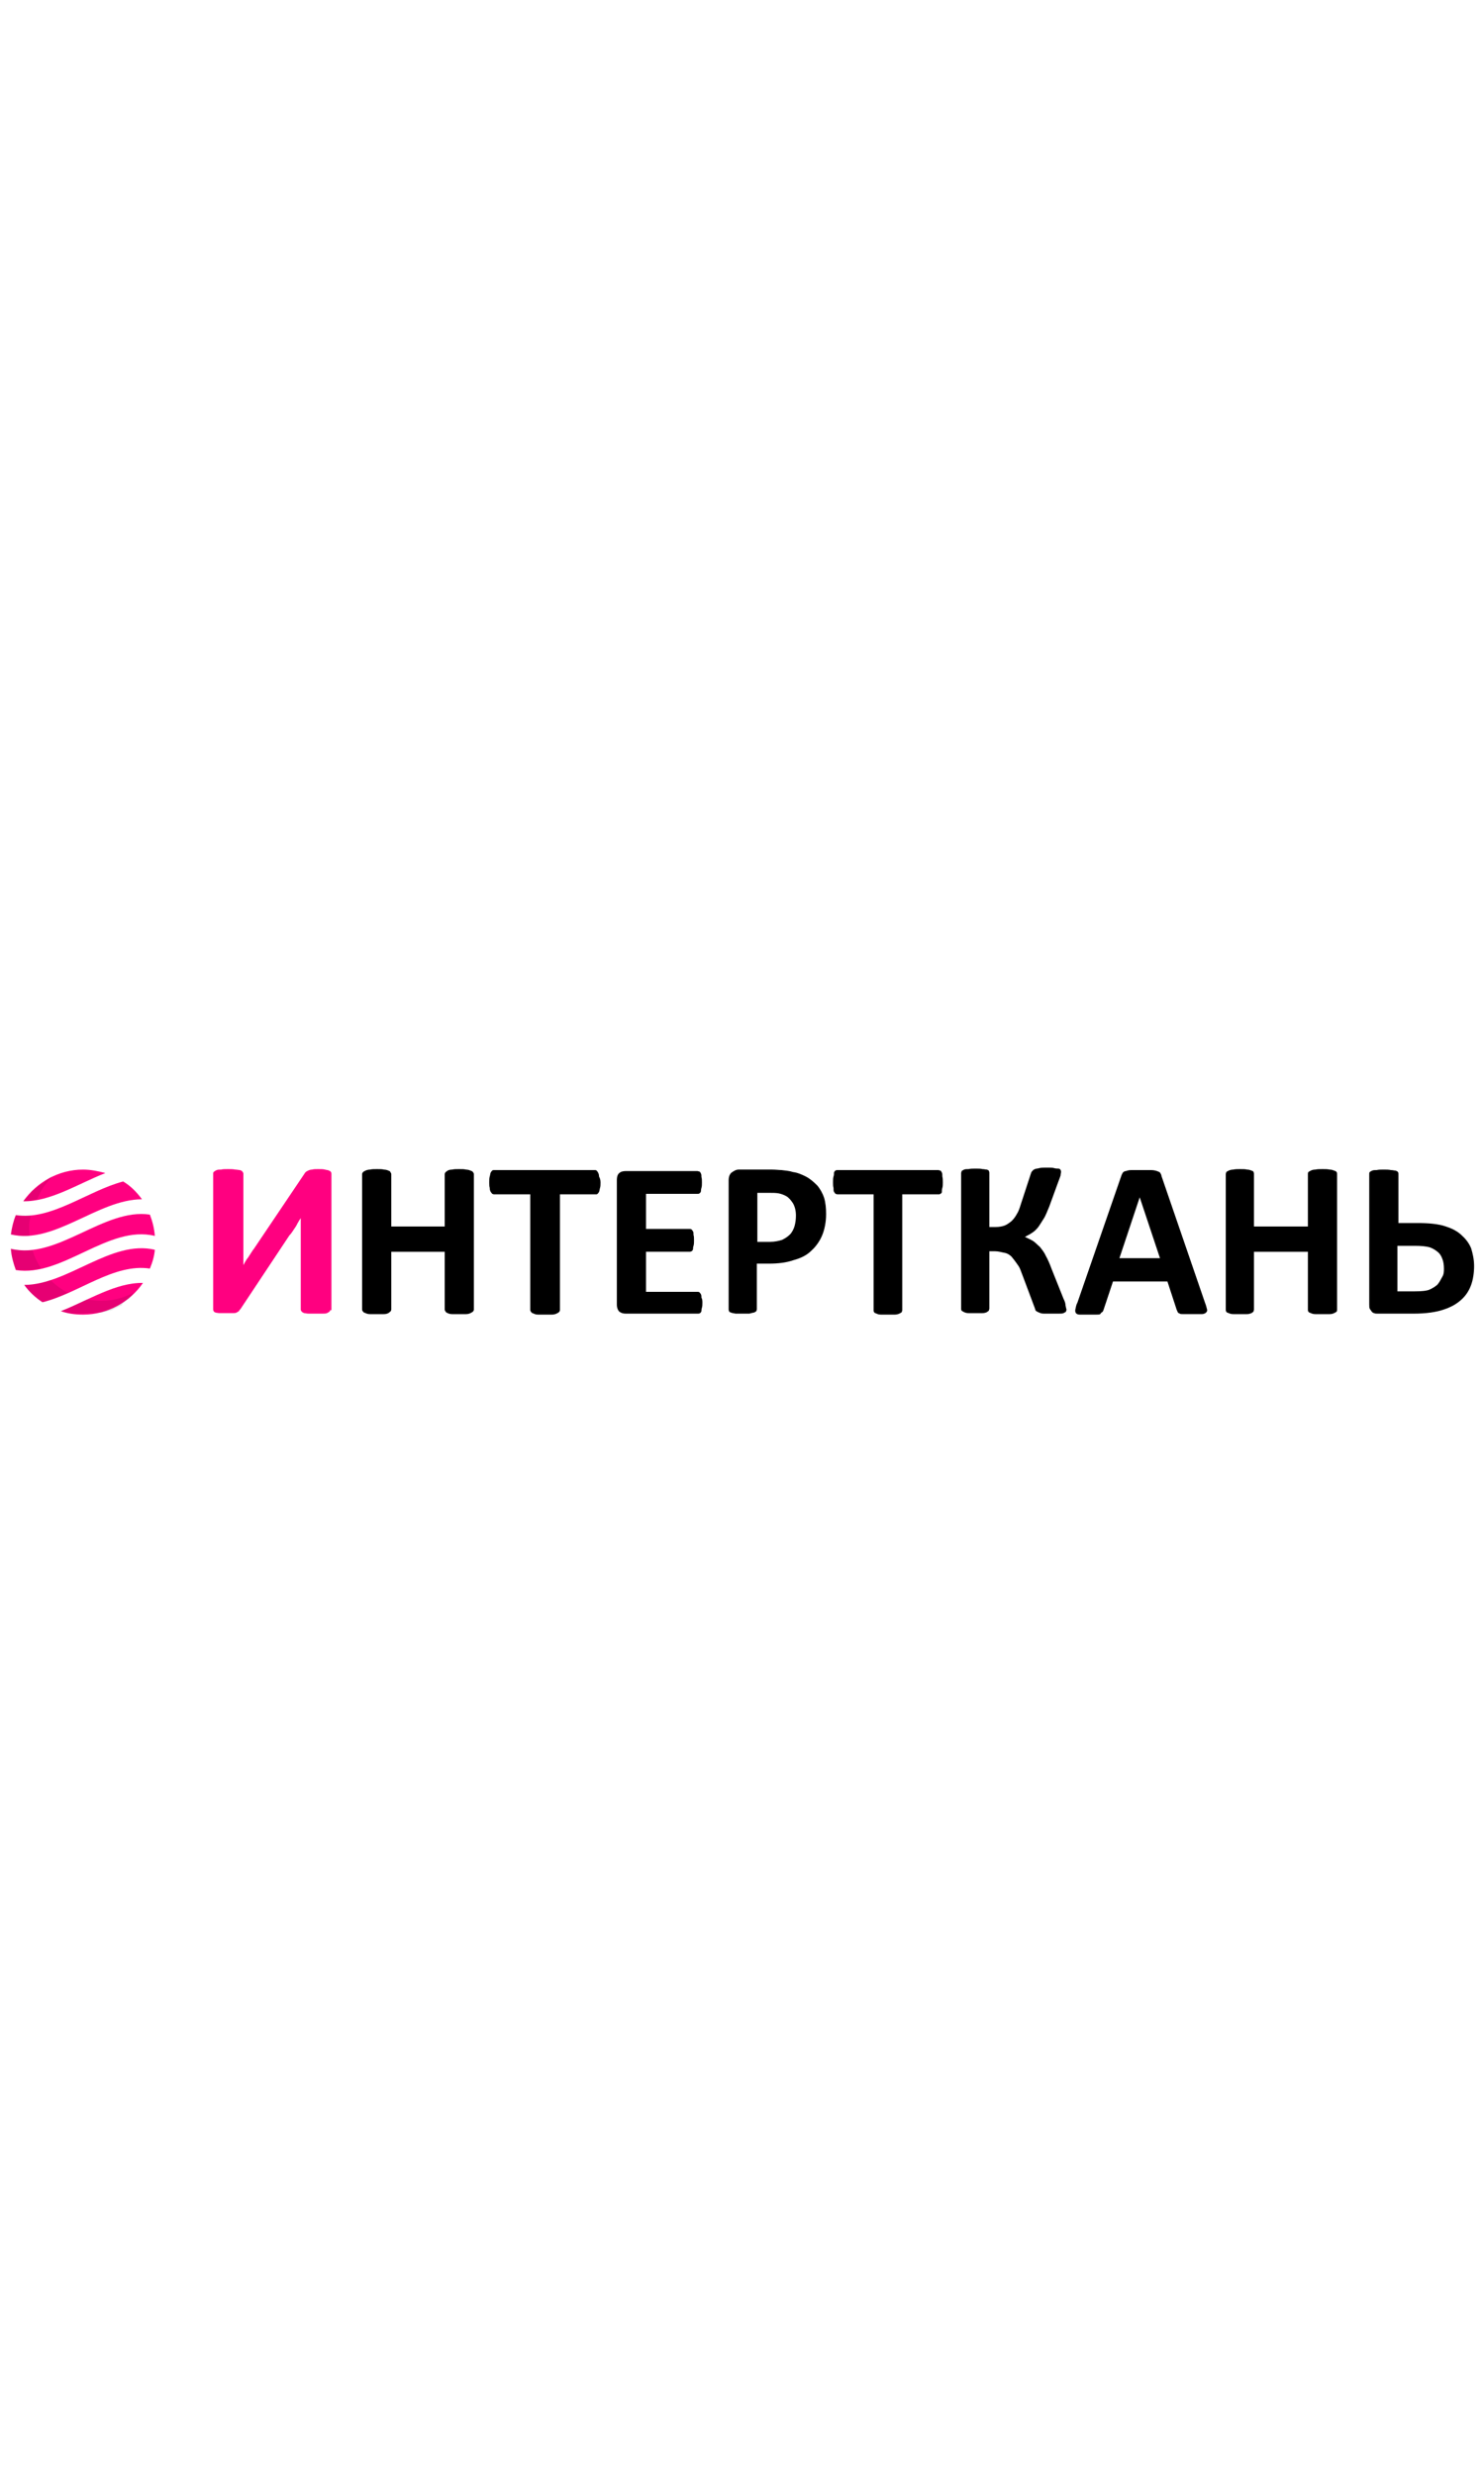 <?xml version="1.0" encoding="UTF-8"?> <!-- Generator: Adobe Illustrator 18.1.1, SVG Export Plug-In . SVG Version: 6.00 Build 0) --> <svg xmlns="http://www.w3.org/2000/svg" xmlns:xlink="http://www.w3.org/1999/xlink" id="Слой_1" x="0px" y="0px" viewBox="0 0 300 500" xml:space="preserve"> <g> <g> <path fill="#FF0080" d="M12.3,264.9c5.6-2.2,11.1-5.8,16.6-5.7c-2.6,3.8-7.1,6.4-12.1,6.4C15.2,265.6,13.7,265.4,12.3,264.9z"></path> <path fill="#FF0080" d="M4.9,259.6c8.8,0,17.6-9.2,26.4-7.1c-0.1,1.3-0.5,2.6-1,3.8c-7.3-1.1-14.4,5-21.7,6.8 C7.2,262.2,5.9,261,4.9,259.6z"></path> <path fill="#FF0080" d="M2.2,252.3c9.4,2.3,18.8-8.3,28.1-6.9c0.5,1.3,0.9,2.8,1,4.3c-9.4-2.3-18.7,8.4-28.1,6.9 C2.7,255.2,2.3,253.8,2.2,252.3z"></path> <path fill="#FF0080" d="M2.2,249.4c0.2-1.4,0.5-2.7,1-3.9c7.2,1.1,14.5-4.9,21.7-6.8c1.5,0.9,2.7,2.1,3.8,3.6 C19.8,242.3,11,251.5,2.2,249.4z"></path> <path fill="#FF0080" d="M4.7,242.7c2.7-3.8,7.1-6.4,12.1-6.4c1.5,0,3,0.3,4.5,0.7C15.7,239.2,10.2,242.8,4.7,242.7z"></path> </g> <g opacity="0.1"> <path d="M12.3,264.9c1.8-0.7,3.5-1.5,5.2-2.4c1,0.2,2,0.3,3,0.3c2.4,0,4.5-0.6,6.5-1.6c0,0.1-0.1,0.1-0.1,0.2c0,0,0,0-0.1,0.1 c0,0,0,0,0,0.1c0,0,0,0-0.1,0.1c-0.1,0.1-0.2,0.1-0.3,0.3c0,0,0,0-0.1,0.1c0,0,0,0,0,0.1c0,0-0.1,0-0.1,0.1 c-0.1,0.1-0.3,0.3-0.5,0.3c0,0.1,0,0.1-0.1,0.1c0,0,0,0,0,0c0,0-0.1,0-0.1,0.1c-0.1,0-0.2,0.1-0.3,0.2c0,0.1-0.1,0.1-0.1,0.1l0,0 c0,0-0.1,0-0.1,0.1c0,0,0,0,0,0c0,0-0.1,0-0.1,0.1c0,0-0.1,0-0.1,0.1c0,0.1-0.1,0.1-0.1,0.1c0,0,0,0,0,0.1c0,0-0.1,0-0.1,0.1 c0,0,0,0,0,0c0,0.1-0.1,0.1-0.1,0.1c0,0,0,0,0,0s-0.1,0-0.1,0c-0.2,0.1-0.4,0.2-0.6,0.3c0,0,0,0-0.1,0c0,0,0,0,0,0 c0,0,0,0.1-0.1,0.1c0,0-0.1,0.1-0.2,0.1c0,0-0.1,0-0.1,0h0c0,0-0.1,0.1-0.1,0.1h0c0,0-0.1,0-0.2,0.1c0,0-0.1,0-0.2,0.1l0,0 c0,0.1-0.1,0.1-0.2,0.1c0,0-0.1,0-0.2,0.1c0,0-0.1,0-0.2,0c0,0-0.1,0-0.2,0c0,0-0.1,0.1-0.2,0.1c0,0,0,0-0.1,0 c0,0-0.1,0.1-0.1,0.1l0,0c0,0-0.1,0-0.2,0c0,0-0.1,0-0.1,0h0c0,0,0,0-0.1,0c0,0-0.1,0-0.1,0.1c0,0-0.1,0-0.2,0c0,0,0,0-0.1,0 c0,0-0.1,0.1-0.2,0.1c0,0-0.1,0-0.2,0c-0.1,0-0.3,0-0.4,0c0,0-0.1,0-0.1,0h0c0,0-0.1,0-0.1,0c-0.1,0-0.3,0.1-0.4,0.1 c0,0-0.1,0-0.1,0s0,0-0.1,0c0,0,0,0-0.1,0c0,0-0.1,0-0.1,0h0c0,0-0.1,0-0.2,0c0,0-0.1,0-0.2,0h0c0,0-0.1,0-0.1,0h0 c0,0-0.1,0-0.2,0c-0.1,0-0.1,0-0.3,0C15.2,265.6,13.7,265.4,12.3,264.9z"></path> <path d="M4.9,259.6c1.8,0,3.6-0.4,5.3-1c0.6,0.6,1.4,1.3,2.2,1.8c0.4,0.3,0.9,0.6,1.4,0.8c-1.8,0.8-3.5,1.5-5.3,1.9 C7.2,262.2,5.9,261,4.9,259.6z"></path> <path d="M4.7,242.7c0.1-0.1,0.1-0.1,0.1-0.1l0,0c0,0,0-0.1,0.1-0.1c0,0,0,0,0-0.1c0.1,0,0.1-0.1,0.1-0.1c0.1-0.1,0.1-0.1,0.1-0.1 l0,0l0.1,0c0.1-0.1,0.1-0.1,0.1-0.1c0.1-0.1,0.1-0.1,0.1-0.1c0.1-0.1,0.1-0.1,0.1-0.2c0,0,0,0,0,0c0.1-0.1,0.1-0.1,0.1-0.1 c0.1-0.1,0.1-0.1,0.1-0.1c0,0,0.1,0,0.1-0.1l0.1-0.1l0.1-0.1l0.1-0.1c0,0,0,0,0,0c0.1-0.1,0.1-0.1,0.1-0.1l0.1-0.1L6,241l0.1,0 l0.1-0.1c0.1-0.1,0.1-0.1,0.1-0.1c0.1,0,0.1,0,0.1-0.1l0.1-0.1c0.1-0.1,0.1-0.1,0.1-0.1c0.1,0,0.1-0.1,0.2-0.1c0,0,0.1,0,0.1-0.1 l0,0c0,0,0.1,0,0.1,0l0,0c0,0,0,0,0.1-0.1c0,0,0.1,0,0.1-0.1l0,0c0.1-0.1,0.1-0.1,0.1-0.1l0,0c0.1,0,0.1,0,0.1-0.1l0,0 c0.1,0,0.1-0.1,0.1-0.1c0.1-0.1,0.1-0.1,0.2-0.1c0.1-0.1,0.2-0.2,0.3-0.2c0.1,0,0.1,0,0.1-0.1l0,0l0.1-0.1 c0.1-0.1,0.1-0.1,0.2-0.1c0,0,0,0,0.1,0l0,0c0,0,0.1-0.1,0.2-0.1l0,0l0,0c0.1-0.1,0.1-0.1,0.1-0.1l0,0c0.1-0.1,0.1-0.1,0.1-0.1 l0,0l0,0l0,0l0,0c0.1,0,0.1-0.1,0.1-0.1s0.1-0.1,0.1-0.1s0.1-0.1,0.1-0.1s0.1-0.1,0.1-0.1c0.1,0,0.1,0,0.1-0.1 c0.1-0.1,0.1-0.1,0.1-0.1c0.1-0.1,0.1-0.1,0.2-0.1l0,0l0,0l0,0c0.1,0,0.1-0.1,0.1-0.1c0,0,0.1,0,0.1-0.1c0.1-0.1,0.1-0.1,0.1-0.1 l0,0l0,0c0.1,0,0.1,0,0.1,0l0,0l0,0c0,0,0.1,0,0.1-0.1l0,0l0,0c0.1-0.1,0.1-0.1,0.2-0.1l0,0c0,0,0,0,0.1,0s0.1,0,0.1,0 c0.1-0.1,0.1-0.1,0.1-0.1l0,0c-0.6,0.6-1.3,1.4-1.8,2.1c-0.6,0.8-1,1.7-1.4,2.6C6.3,242.6,5.4,242.7,4.7,242.7z"></path> <path d="M2.2,249.4c0.2-1.4,0.5-2.7,1-3.9c1,0.1,2,0.1,3,0.1c-0.1,0.3-0.1,0.7-0.2,1c-0.1,0.5-0.1,1.1-0.1,1.6 c0,0.4,0,0.9,0.1,1.4c0,0,0,0,0,0.1C4.7,249.8,3.5,249.6,2.2,249.4z"></path> <path d="M7,253.8c0.3,0.8,0.8,1.7,1.3,2.4c-1.7,0.4-3.4,0.5-5.1,0.3c-0.5-1.3-0.9-2.7-1-4.2c1.5,0.3,3,0.4,4.4,0.3 C6.7,252.9,6.8,253.4,7,253.8z"></path> </g> </g> <path fill="#FF0080" d="M66.8,264.6c0,0.1-0.1,0.3-0.2,0.4c-0.1,0.1-0.3,0.2-0.5,0.3c-0.2,0.1-0.6,0.1-0.9,0.1c-0.4,0-0.8,0-1.4,0 c-0.5,0-1,0-1.4,0c-0.4,0-0.7-0.1-0.9-0.1c-0.2-0.1-0.3-0.1-0.5-0.3c-0.1-0.1-0.2-0.3-0.2-0.4v-15.3c0-0.6,0-1.1,0-1.7s0-1.1,0-1.5 h0c-0.1,0.2-0.3,0.4-0.5,0.8c-0.2,0.3-0.3,0.6-0.5,0.9s-0.4,0.6-0.6,0.9c-0.2,0.3-0.4,0.6-0.7,0.9l-9.9,14.9 c-0.1,0.1-0.3,0.3-0.3,0.4c-0.2,0.1-0.3,0.2-0.5,0.3s-0.5,0.1-0.8,0.1c-0.3,0-0.7,0-1.2,0c-0.6,0-1,0-1.4,0c-0.3,0-0.7-0.1-0.8-0.1 c-0.2-0.1-0.3-0.1-0.4-0.3c-0.1-0.1-0.1-0.3-0.1-0.4v-27.4c0-0.1,0-0.3,0.2-0.4c0.1-0.1,0.3-0.2,0.5-0.3c0.3-0.1,0.5-0.1,0.9-0.1 c0.3-0.1,0.8-0.1,1.4-0.1c0.6,0,1,0,1.5,0.1c0.3,0,0.7,0.1,0.9,0.1c0.2,0.1,0.4,0.1,0.5,0.3c0.1,0.1,0.2,0.3,0.2,0.4v15.4 c0,0.5,0,1,0,1.5c0,0.6,0,1.1,0,1.6h0c0.3-0.5,0.5-1,1-1.6c0.4-0.6,0.8-1.3,1.2-1.8l10.1-15c0.1-0.2,0.2-0.3,0.3-0.4 c0.1-0.1,0.3-0.2,0.5-0.3c0.2-0.1,0.5-0.2,0.8-0.2c0.3-0.1,0.7-0.1,1.2-0.1c0.6,0,1.1,0,1.4,0.1s0.7,0.1,0.8,0.2 c0.2,0.1,0.3,0.1,0.4,0.3c0.1,0.1,0.1,0.3,0.1,0.4v27.5H66.8z"></path> <path d="M95.8,264.6c0,0.1-0.1,0.3-0.2,0.4s-0.3,0.2-0.5,0.3c-0.2,0.1-0.5,0.2-0.9,0.2c-0.3,0-0.8,0-1.4,0c-0.6,0-1.1,0-1.4,0 c-0.4,0-0.7-0.1-0.9-0.2c-0.2-0.1-0.3-0.1-0.4-0.3c-0.1-0.1-0.2-0.3-0.2-0.4v-11.7H79.1v11.7c0,0.1-0.1,0.3-0.2,0.4 s-0.3,0.2-0.4,0.3c-0.2,0.1-0.5,0.2-0.9,0.2c-0.3,0-0.8,0-1.4,0c-0.6,0-1.1,0-1.4,0c-0.4,0-0.7-0.1-0.9-0.2 c-0.2-0.1-0.4-0.1-0.5-0.3c-0.1-0.1-0.2-0.3-0.2-0.4v-27.4c0-0.1,0.1-0.3,0.2-0.4c0.1-0.1,0.3-0.2,0.5-0.3c0.2-0.1,0.6-0.2,0.9-0.2 c0.4-0.1,0.8-0.1,1.4-0.1c0.6,0,1.1,0,1.4,0.1c0.3,0,0.7,0.1,0.9,0.2c0.2,0.1,0.4,0.1,0.4,0.3c0.1,0.1,0.2,0.3,0.2,0.4v10.6h10.8 v-10.6c0-0.1,0.1-0.3,0.2-0.4c0.1-0.1,0.3-0.2,0.4-0.3c0.2-0.1,0.5-0.2,0.9-0.2c0.4-0.1,0.8-0.1,1.4-0.1c0.6,0,1.1,0,1.4,0.1 c0.3,0,0.7,0.1,0.9,0.2c0.2,0.1,0.4,0.1,0.5,0.3c0.1,0.1,0.2,0.3,0.2,0.4V264.6z"></path> <path d="M121.4,238.9c0,0.4,0,0.8-0.1,1.1s-0.1,0.6-0.2,0.8s-0.2,0.3-0.3,0.4c-0.1,0.1-0.3,0.1-0.3,0.1h-7.3v23.4 c0,0.1-0.1,0.3-0.2,0.4s-0.3,0.2-0.5,0.3c-0.2,0.1-0.6,0.2-0.9,0.2c-0.4,0-0.8,0-1.4,0s-1.1,0-1.4,0c-0.4,0-0.7-0.1-0.9-0.2 c-0.2-0.1-0.4-0.1-0.5-0.3c-0.1-0.1-0.2-0.3-0.2-0.4v-23.4h-7.3c-0.2,0-0.3-0.1-0.4-0.1c-0.1-0.1-0.2-0.3-0.3-0.4 c-0.1-0.2-0.2-0.4-0.2-0.8c-0.1-0.3-0.1-0.7-0.1-1.1c0-0.5,0-0.9,0.1-1.2s0.1-0.6,0.2-0.8s0.2-0.3,0.3-0.4c0.1-0.1,0.3-0.1,0.4-0.1 h20.4c0.2,0,0.3,0.1,0.3,0.1c0.1,0.1,0.2,0.2,0.3,0.4s0.2,0.4,0.2,0.8C121.3,238.1,121.4,238.4,121.4,238.9z"></path> <path d="M142,263.1c0,0.4,0,0.8-0.1,1.1c-0.1,0.3-0.1,0.5-0.1,0.7c-0.1,0.2-0.1,0.3-0.3,0.4c-0.1,0.1-0.3,0.1-0.4,0.1h-14.6 c-0.5,0-0.9-0.1-1.3-0.4c-0.3-0.3-0.5-0.8-0.5-1.4v-25.2c0-0.7,0.2-1.2,0.5-1.4c0.3-0.3,0.8-0.4,1.3-0.4H141c0.1,0,0.3,0.1,0.4,0.1 s0.2,0.2,0.3,0.4s0.1,0.4,0.1,0.7c0.1,0.3,0.1,0.7,0.1,1.1c0,0.4,0,0.8-0.1,1.1s-0.1,0.6-0.1,0.7c-0.1,0.2-0.1,0.3-0.3,0.4 c-0.1,0.1-0.2,0.1-0.4,0.1h-10.4v7.1h8.8c0.1,0,0.3,0,0.4,0.1c0.1,0.1,0.2,0.2,0.3,0.4c0.1,0.1,0.1,0.4,0.1,0.7 c0.1,0.3,0.1,0.6,0.1,1.1c0,0.4,0,0.8-0.1,1.1s-0.1,0.5-0.1,0.7c-0.1,0.2-0.1,0.3-0.3,0.4s-0.3,0.1-0.4,0.1h-8.8v8.1h10.4 c0.1,0,0.3,0,0.4,0.1c0.1,0.1,0.2,0.2,0.3,0.4c0.1,0.2,0.1,0.4,0.1,0.7C141.9,262.3,142,262.6,142,263.1z"></path> <path d="M167,245.3c0,1.6-0.3,3.1-0.8,4.3s-1.3,2.3-2.2,3.1c-0.9,0.9-2.1,1.5-3.6,1.9c-1.4,0.5-3.1,0.7-5,0.7h-2.4v9.2 c0,0.2-0.1,0.3-0.1,0.4c-0.1,0.1-0.3,0.2-0.5,0.3c-0.2,0-0.5,0.1-0.9,0.2c-0.4,0-0.9,0-1.4,0c-0.6,0-1.1,0-1.4,0 c-0.4-0.1-0.7-0.1-0.9-0.2s-0.4-0.1-0.4-0.3c-0.1-0.1-0.1-0.3-0.1-0.4v-26c0-0.7,0.2-1.3,0.6-1.6c0.4-0.3,0.9-0.6,1.4-0.6h6.8 c0.7,0,1.4,0.1,1.9,0.1c0.6,0.1,1.4,0.1,2.3,0.4c0.9,0.1,1.8,0.5,2.6,0.9s1.6,1.1,2.3,1.8c0.6,0.7,1.1,1.6,1.4,2.5 C166.9,243,167,244.1,167,245.3z M160.9,245.6c0-1-0.2-1.8-0.6-2.5c-0.4-0.6-0.8-1.1-1.3-1.4s-1.1-0.5-1.6-0.6 c-0.6-0.1-1.1-0.1-1.8-0.1h-2.5v9.9h2.6c0.9,0,1.8-0.2,2.4-0.4c0.6-0.3,1.1-0.6,1.6-1.1c0.4-0.4,0.7-1,0.9-1.6 C160.8,247.1,160.9,246.4,160.9,245.6z"></path> <path d="M190.6,238.9c0,0.4,0,0.8-0.1,1.1s-0.1,0.6-0.1,0.8s-0.1,0.3-0.3,0.4c-0.1,0.1-0.3,0.1-0.4,0.1h-7.3v23.4 c0,0.1-0.1,0.3-0.1,0.4c-0.1,0.1-0.3,0.2-0.5,0.3c-0.2,0.1-0.6,0.2-0.9,0.2c-0.4,0-0.9,0-1.4,0s-1.1,0-1.4,0c-0.4,0-0.7-0.1-0.9-0.2 c-0.2-0.1-0.4-0.1-0.5-0.3c-0.1-0.1-0.1-0.3-0.1-0.4v-23.4h-7.3c-0.1,0-0.3-0.1-0.4-0.1c-0.1-0.1-0.2-0.3-0.3-0.4 c-0.1-0.2-0.1-0.4-0.1-0.8c-0.1-0.3-0.1-0.7-0.1-1.1c0-0.5,0-0.9,0.1-1.2s0.1-0.6,0.1-0.8c0.1-0.2,0.1-0.3,0.3-0.4 c0.1-0.1,0.3-0.1,0.4-0.1h20.4c0.1,0,0.3,0.1,0.4,0.1s0.2,0.2,0.3,0.4s0.1,0.4,0.1,0.8C190.6,238.1,190.6,238.4,190.6,238.9z"></path> <path d="M215.6,264.6c0,0.1-0.1,0.3-0.1,0.4c-0.1,0.1-0.3,0.2-0.5,0.3s-0.6,0.1-0.9,0.1c-0.4,0-0.9,0-1.5,0c-0.6,0-1.1,0-1.6,0 c-0.4,0-0.7-0.1-0.9-0.2c-0.3-0.1-0.4-0.2-0.6-0.3s-0.2-0.3-0.3-0.6l-2.4-6.4c-0.4-1-0.6-1.8-1.1-2.4c-0.4-0.6-0.8-1.1-1.2-1.6 c-0.4-0.4-0.9-0.7-1.5-0.8s-1.1-0.3-1.9-0.3H200v11.6c0,0.1-0.1,0.3-0.1,0.4c-0.1,0.1-0.3,0.2-0.4,0.3c-0.2,0.1-0.5,0.2-0.9,0.2 c-0.4,0-0.9,0-1.4,0c-0.6,0-1.1,0-1.4,0c-0.4,0-0.7-0.1-0.9-0.2c-0.2-0.1-0.4-0.2-0.5-0.3s-0.1-0.3-0.1-0.4v-27.4 c0-0.1,0.1-0.3,0.1-0.4c0.1-0.1,0.3-0.2,0.5-0.3c0.2-0.1,0.6-0.1,0.9-0.1c0.4-0.1,0.9-0.1,1.4-0.1c0.6,0,1.1,0,1.4,0.1 c0.4,0,0.6,0.1,0.9,0.1c0.2,0.1,0.4,0.1,0.4,0.3c0.1,0.1,0.1,0.3,0.1,0.4v10.9h1.3c0.6,0,1.3-0.1,1.8-0.3c0.5-0.2,0.9-0.5,1.4-0.9 c0.4-0.4,0.8-0.9,1.1-1.5c0.4-0.6,0.6-1.4,0.9-2.3l1.9-5.8c0.1-0.2,0.1-0.4,0.3-0.5c0.1-0.2,0.3-0.3,0.5-0.4s0.6-0.1,0.9-0.2 c0.4-0.1,0.9-0.1,1.6-0.1c0.6,0,1.1,0,1.4,0.1s0.7,0.1,0.9,0.1s0.4,0.2,0.4,0.3c0.1,0.1,0.1,0.3,0.1,0.4c0,0.2-0.1,0.4-0.1,0.7 c-0.1,0.3-0.2,0.6-0.4,1.1l-1.9,5.2c-0.4,0.9-0.7,1.8-1.1,2.4c-0.4,0.6-0.8,1.3-1.1,1.7c-0.4,0.5-0.8,0.9-1.3,1.2 c-0.4,0.3-0.9,0.5-1.4,0.8l0,0c0.6,0.3,1.1,0.5,1.6,0.8c0.5,0.3,0.9,0.8,1.4,1.2c0.4,0.5,0.9,1.1,1.2,1.8c0.4,0.7,0.8,1.6,1.2,2.7 l2.4,6c0.3,0.6,0.4,1,0.4,1.3C215.5,264.3,215.6,264.5,215.6,264.6z"></path> <path d="M243.6,263.2c0.2,0.5,0.3,0.9,0.4,1.3c0.1,0.3,0,0.5-0.2,0.7c-0.1,0.1-0.4,0.3-0.9,0.3c-0.4,0-1,0-1.7,0c-0.8,0-1.4,0-1.8,0 c-0.4,0-0.8,0-0.9-0.1s-0.4-0.1-0.4-0.3c-0.1-0.1-0.1-0.3-0.2-0.4l-1.9-5.8H225l-1.9,5.7c-0.1,0.2-0.1,0.4-0.3,0.5s-0.3,0.3-0.4,0.4 s-0.5,0.1-0.9,0.1c-0.4,0-0.9,0-1.6,0c-0.7,0-1.2,0-1.6,0c-0.4,0-0.6-0.1-0.8-0.3c-0.1-0.2-0.2-0.4-0.1-0.8c0.1-0.3,0.1-0.8,0.4-1.3 l8.9-25.7c0.1-0.3,0.2-0.4,0.3-0.6c0.1-0.1,0.3-0.3,0.6-0.3c0.3-0.1,0.6-0.2,1.1-0.2c0.4,0,1.1,0,1.9,0c0.9,0,1.6,0,2.1,0 c0.5,0,0.9,0.1,1.2,0.2c0.3,0.1,0.5,0.2,0.6,0.3c0.1,0.2,0.3,0.4,0.3,0.7L243.6,263.2z M230.4,241.9L230.4,241.9l-4.1,12.3h8.2 L230.4,241.9z"></path> <path d="M270.3,264.6c0,0.1,0,0.3-0.1,0.4s-0.3,0.2-0.5,0.3c-0.2,0.1-0.5,0.2-0.9,0.2c-0.4,0-0.9,0-1.4,0c-0.6,0-1,0-1.5,0 c-0.4,0-0.7-0.1-0.9-0.2c-0.2-0.1-0.4-0.1-0.5-0.3c-0.1-0.1-0.1-0.3-0.1-0.4v-11.7h-10.9v11.7c0,0.1-0.1,0.3-0.1,0.4 c-0.1,0.1-0.3,0.2-0.4,0.3c-0.3,0.1-0.5,0.2-0.9,0.2c-0.4,0-0.9,0-1.4,0c-0.6,0-1.1,0-1.4,0c-0.4,0-0.7-0.1-0.9-0.2 c-0.3-0.1-0.4-0.1-0.5-0.3c-0.1-0.1-0.1-0.3-0.1-0.4v-27.4c0-0.1,0.1-0.3,0.1-0.4c0.1-0.1,0.3-0.2,0.5-0.3c0.2-0.1,0.6-0.2,0.9-0.2 c0.4-0.1,0.9-0.1,1.4-0.1c0.6,0,1.1,0,1.4,0.1c0.4,0,0.6,0.1,0.9,0.2c0.2,0.1,0.4,0.1,0.4,0.3c0.1,0.1,0.1,0.3,0.1,0.4v10.6h10.9 v-10.6c0-0.1,0-0.3,0.1-0.4c0.1-0.1,0.3-0.2,0.5-0.3c0.2-0.1,0.5-0.2,0.9-0.2c0.4-0.1,0.9-0.1,1.5-0.1c0.5,0,1,0,1.4,0.1 c0.4,0,0.6,0.1,0.9,0.2c0.2,0.1,0.4,0.1,0.5,0.3c0.1,0.1,0.1,0.3,0.1,0.4V264.6z"></path> <path d="M298,255.8c0,1.3-0.2,2.7-0.6,3.8s-1,2.1-2,3s-2.1,1.5-3.6,2s-3.5,0.8-6,0.8h-7.3c-0.3,0-0.5,0-0.7-0.1 c-0.2,0-0.4-0.2-0.5-0.3c-0.1-0.2-0.3-0.4-0.4-0.6s-0.1-0.5-0.1-0.9v-26.3c0-0.1,0-0.3,0.1-0.4c0.1-0.1,0.3-0.2,0.5-0.3 c0.3-0.1,0.5-0.1,0.9-0.1c0.4-0.1,0.9-0.1,1.4-0.1c0.6,0,1,0,1.5,0.1c0.4,0,0.6,0.1,0.9,0.1c0.2,0.1,0.4,0.1,0.5,0.3 c0.1,0.1,0.1,0.3,0.1,0.4v9.9h4c2.2,0,4,0.2,5.3,0.6c1.3,0.4,2.4,0.9,3.3,1.7s1.6,1.6,2.1,2.8C297.7,253.2,298,254.4,298,255.8z M291.9,256.3c0-0.7-0.1-1.4-0.3-1.9c-0.2-0.6-0.5-1.1-1-1.5c-0.5-0.4-1-0.7-1.6-0.9c-0.7-0.2-1.7-0.3-3-0.3h-3.5v9.2h3.5 c1.4,0,2.5-0.1,3.1-0.4s1.3-0.7,1.6-1.1c0.4-0.5,0.6-1,0.9-1.5S291.9,256.8,291.9,256.3z"></path> </svg> 